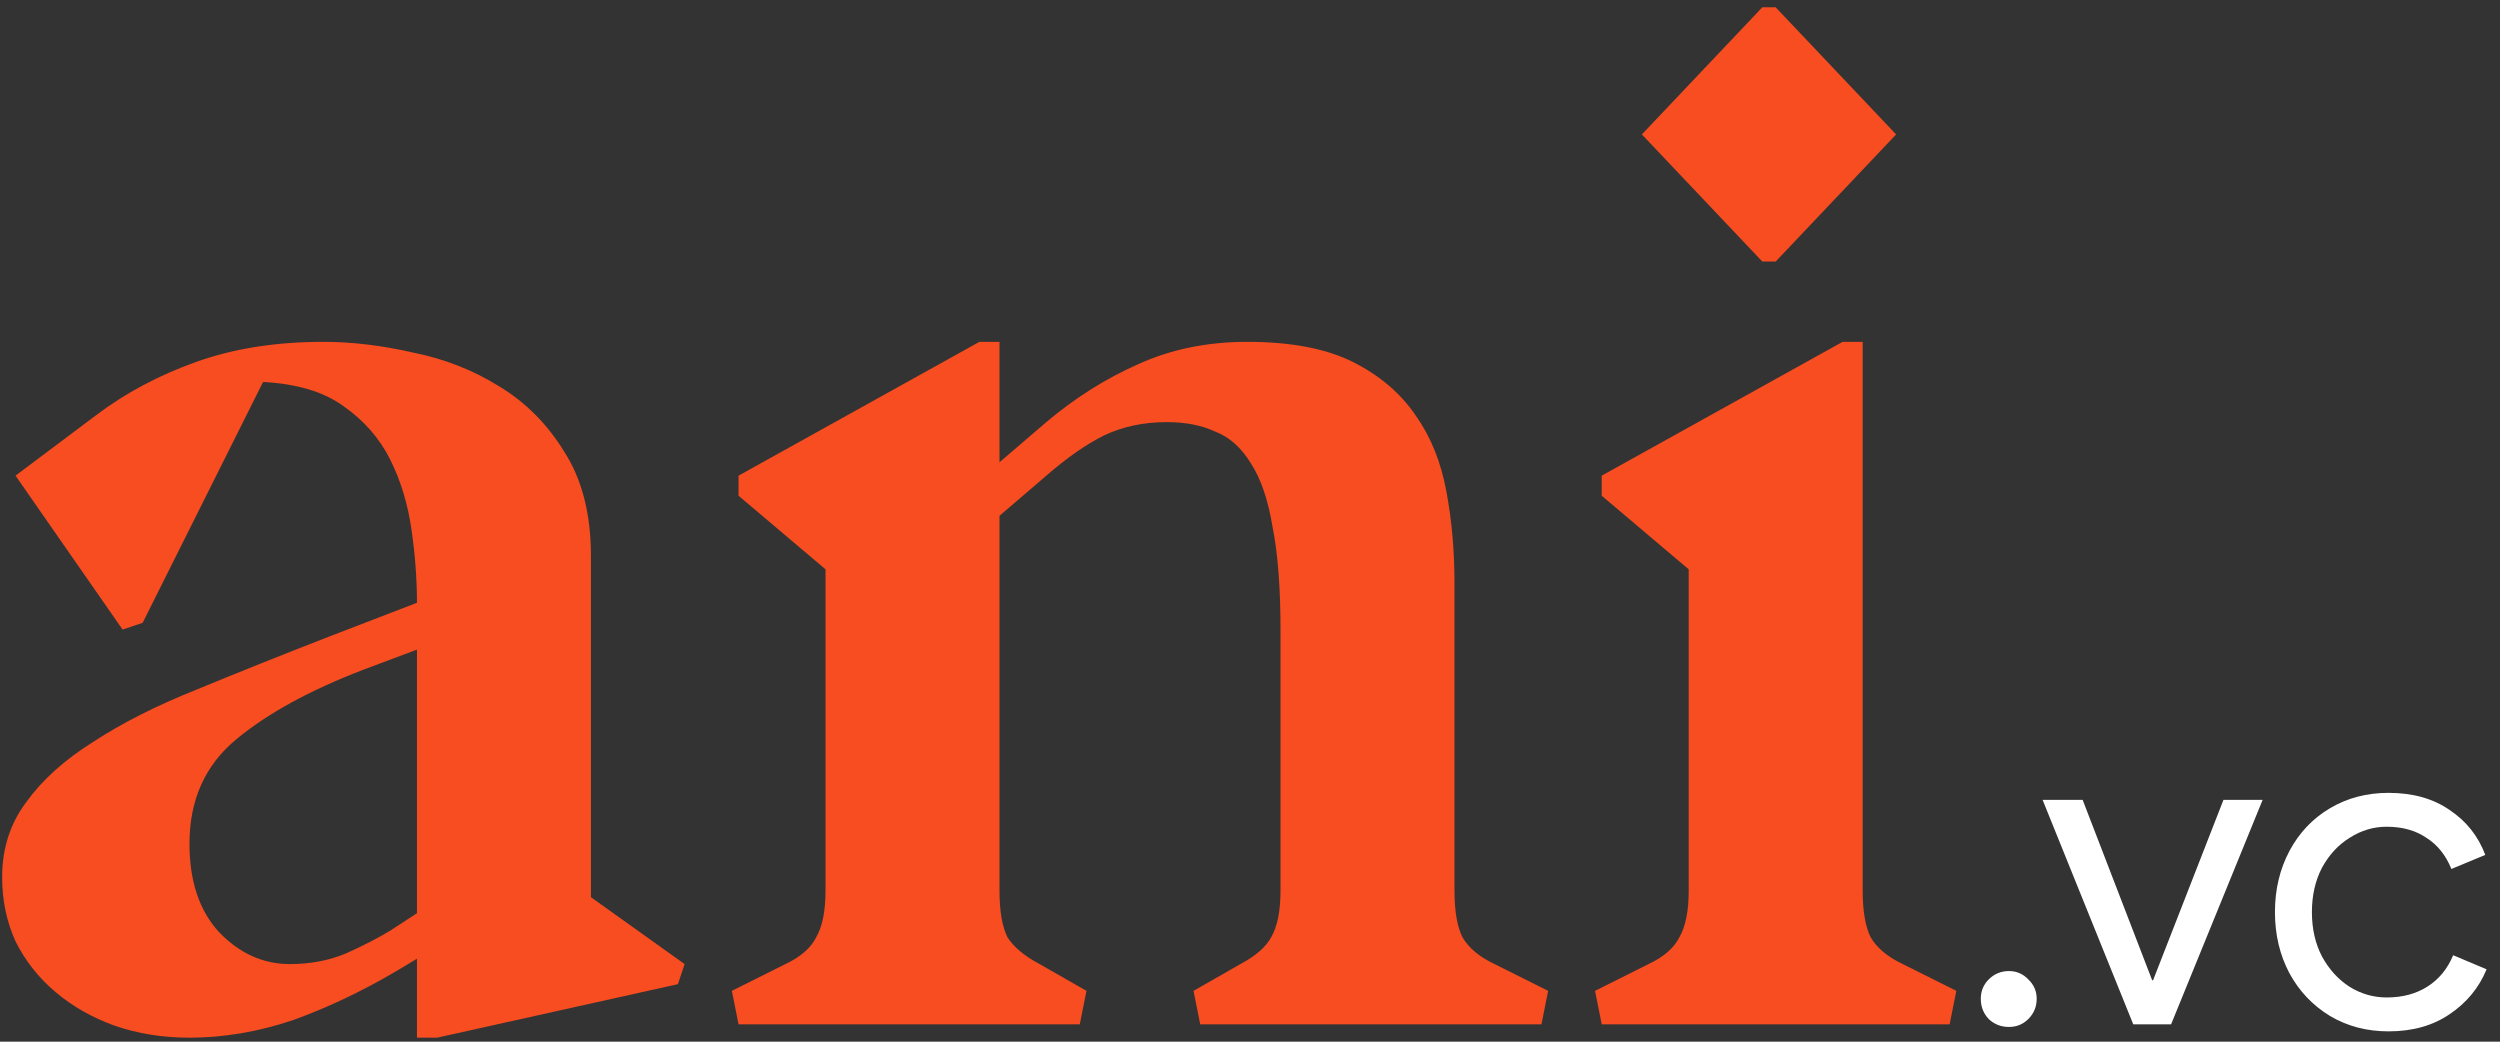 <?xml version="1.0" encoding="UTF-8"?> <svg xmlns="http://www.w3.org/2000/svg" width="144" height="60" viewBox="0 0 144 60" fill="none"><rect x="0" y="0" width="144" height="60" fill="#333333" stroke="none"/><path d="M10.914 59.771C9.372 59.771 7.933 59.54 6.597 59.077C5.313 58.615 4.182 57.972 3.206 57.15C2.23 56.328 1.459 55.352 0.894 54.221C0.38 53.091 0.123 51.857 0.123 50.521C0.123 48.877 0.585 47.438 1.51 46.205C2.435 44.92 3.72 43.764 5.364 42.736C7.008 41.657 8.987 40.655 11.299 39.73C13.663 38.754 16.232 37.726 19.007 36.647L24.017 34.72C24.017 33.384 23.915 31.997 23.709 30.558C23.503 29.068 23.092 27.706 22.476 26.473C21.859 25.239 20.96 24.212 19.778 23.39C18.647 22.567 17.106 22.105 15.153 22.002L8.216 35.876L7.06 36.262L0.894 27.398L5.518 23.929C7.214 22.644 9.141 21.617 11.299 20.846C13.457 20.075 15.898 19.69 18.622 19.69C20.266 19.69 21.988 19.895 23.786 20.306C25.584 20.666 27.229 21.308 28.719 22.233C30.261 23.158 31.52 24.417 32.496 26.01C33.524 27.603 34.038 29.607 34.038 32.022V51.678L39.433 55.531L39.048 56.688L25.173 59.771H24.017V55.223L22.861 55.917C20.857 57.099 18.853 58.049 16.849 58.769C14.845 59.437 12.867 59.771 10.914 59.771ZM24.017 52.602V37.418L20.934 38.574C17.851 39.756 15.41 41.092 13.612 42.582C11.813 44.072 10.914 46.076 10.914 48.594C10.914 50.753 11.479 52.448 12.61 53.682C13.791 54.915 15.153 55.531 16.695 55.531C17.877 55.531 18.956 55.326 19.932 54.915C20.96 54.452 21.808 54.016 22.476 53.605L24.017 52.602ZM42.155 57.073L45.238 55.531C46.112 55.12 46.703 54.606 47.011 53.99C47.37 53.373 47.55 52.474 47.55 51.292V32.793L42.54 28.554V27.398L56.414 19.69H57.571V26.627L60.268 24.314C61.913 22.927 63.66 21.822 65.51 21C67.411 20.127 69.518 19.69 71.83 19.69C74.348 19.69 76.378 20.075 77.919 20.846C79.461 21.617 80.669 22.644 81.542 23.929C82.416 25.162 83.007 26.627 83.315 28.323C83.623 29.967 83.778 31.714 83.778 33.564V51.292C83.778 52.474 83.932 53.373 84.24 53.99C84.6 54.606 85.216 55.12 86.09 55.531L89.173 57.073L88.788 59H69.132L68.747 57.073L71.445 55.531C72.318 55.069 72.909 54.555 73.218 53.99C73.577 53.373 73.757 52.474 73.757 51.292V36.262C73.757 33.847 73.603 31.868 73.295 30.327C73.038 28.785 72.627 27.578 72.061 26.704C71.496 25.779 70.802 25.162 69.98 24.854C69.21 24.494 68.285 24.314 67.206 24.314C65.87 24.314 64.662 24.571 63.583 25.085C62.555 25.599 61.45 26.37 60.268 27.398L57.571 29.71V51.292C57.571 52.474 57.725 53.373 58.033 53.99C58.393 54.555 59.009 55.069 59.883 55.531L62.581 57.073L62.195 59H42.54L42.155 57.073ZM94.572 7.743L101.509 0.42H102.279L109.217 7.743L102.279 15.065H101.509L94.572 7.743ZM91.874 57.073L94.957 55.531C95.831 55.12 96.421 54.606 96.73 53.99C97.089 53.373 97.269 52.474 97.269 51.292V32.793L92.259 28.554V27.398L106.133 19.69H107.29V51.292C107.29 52.474 107.444 53.373 107.752 53.99C108.112 54.606 108.728 55.12 109.602 55.531L112.685 57.073L112.3 59H92.259L91.874 57.073Z" fill="#F74D20"></path><path d="M115.716 59.152C115.26 59.152 114.871 59 114.55 58.696C114.246 58.375 114.094 57.986 114.094 57.53C114.094 57.091 114.246 56.719 114.55 56.415C114.871 56.094 115.26 55.933 115.716 55.933C116.155 55.933 116.527 56.094 116.831 56.415C117.152 56.719 117.313 57.091 117.313 57.53C117.313 57.986 117.152 58.375 116.831 58.696C116.527 59 116.155 59.152 115.716 59.152ZM117.654 46.074H119.961L123.965 56.465H124.016L128.071 46.074H130.327L125.055 59H122.875L117.654 46.074ZM137.576 59.406C136.326 59.406 135.202 59.11 134.205 58.518C133.208 57.91 132.431 57.091 131.873 56.06C131.316 55.012 131.037 53.838 131.037 52.537C131.037 51.236 131.316 50.062 131.873 49.014C132.431 47.967 133.208 47.147 134.205 46.556C135.202 45.964 136.326 45.669 137.576 45.669C138.978 45.669 140.153 45.998 141.099 46.657C142.062 47.299 142.746 48.161 143.152 49.242L141.2 50.053C140.879 49.259 140.398 48.659 139.756 48.254C139.131 47.831 138.37 47.62 137.475 47.62C136.714 47.62 136.005 47.831 135.346 48.254C134.687 48.659 134.155 49.234 133.749 49.977C133.36 50.721 133.166 51.574 133.166 52.537C133.166 53.5 133.36 54.353 133.749 55.097C134.155 55.84 134.687 56.423 135.346 56.846C136.005 57.251 136.714 57.454 137.475 57.454C138.387 57.454 139.173 57.243 139.832 56.82C140.491 56.398 140.981 55.798 141.302 55.021L143.228 55.832C142.789 56.896 142.079 57.758 141.099 58.417C140.136 59.076 138.962 59.406 137.576 59.406Z" fill="white"></path></svg> 